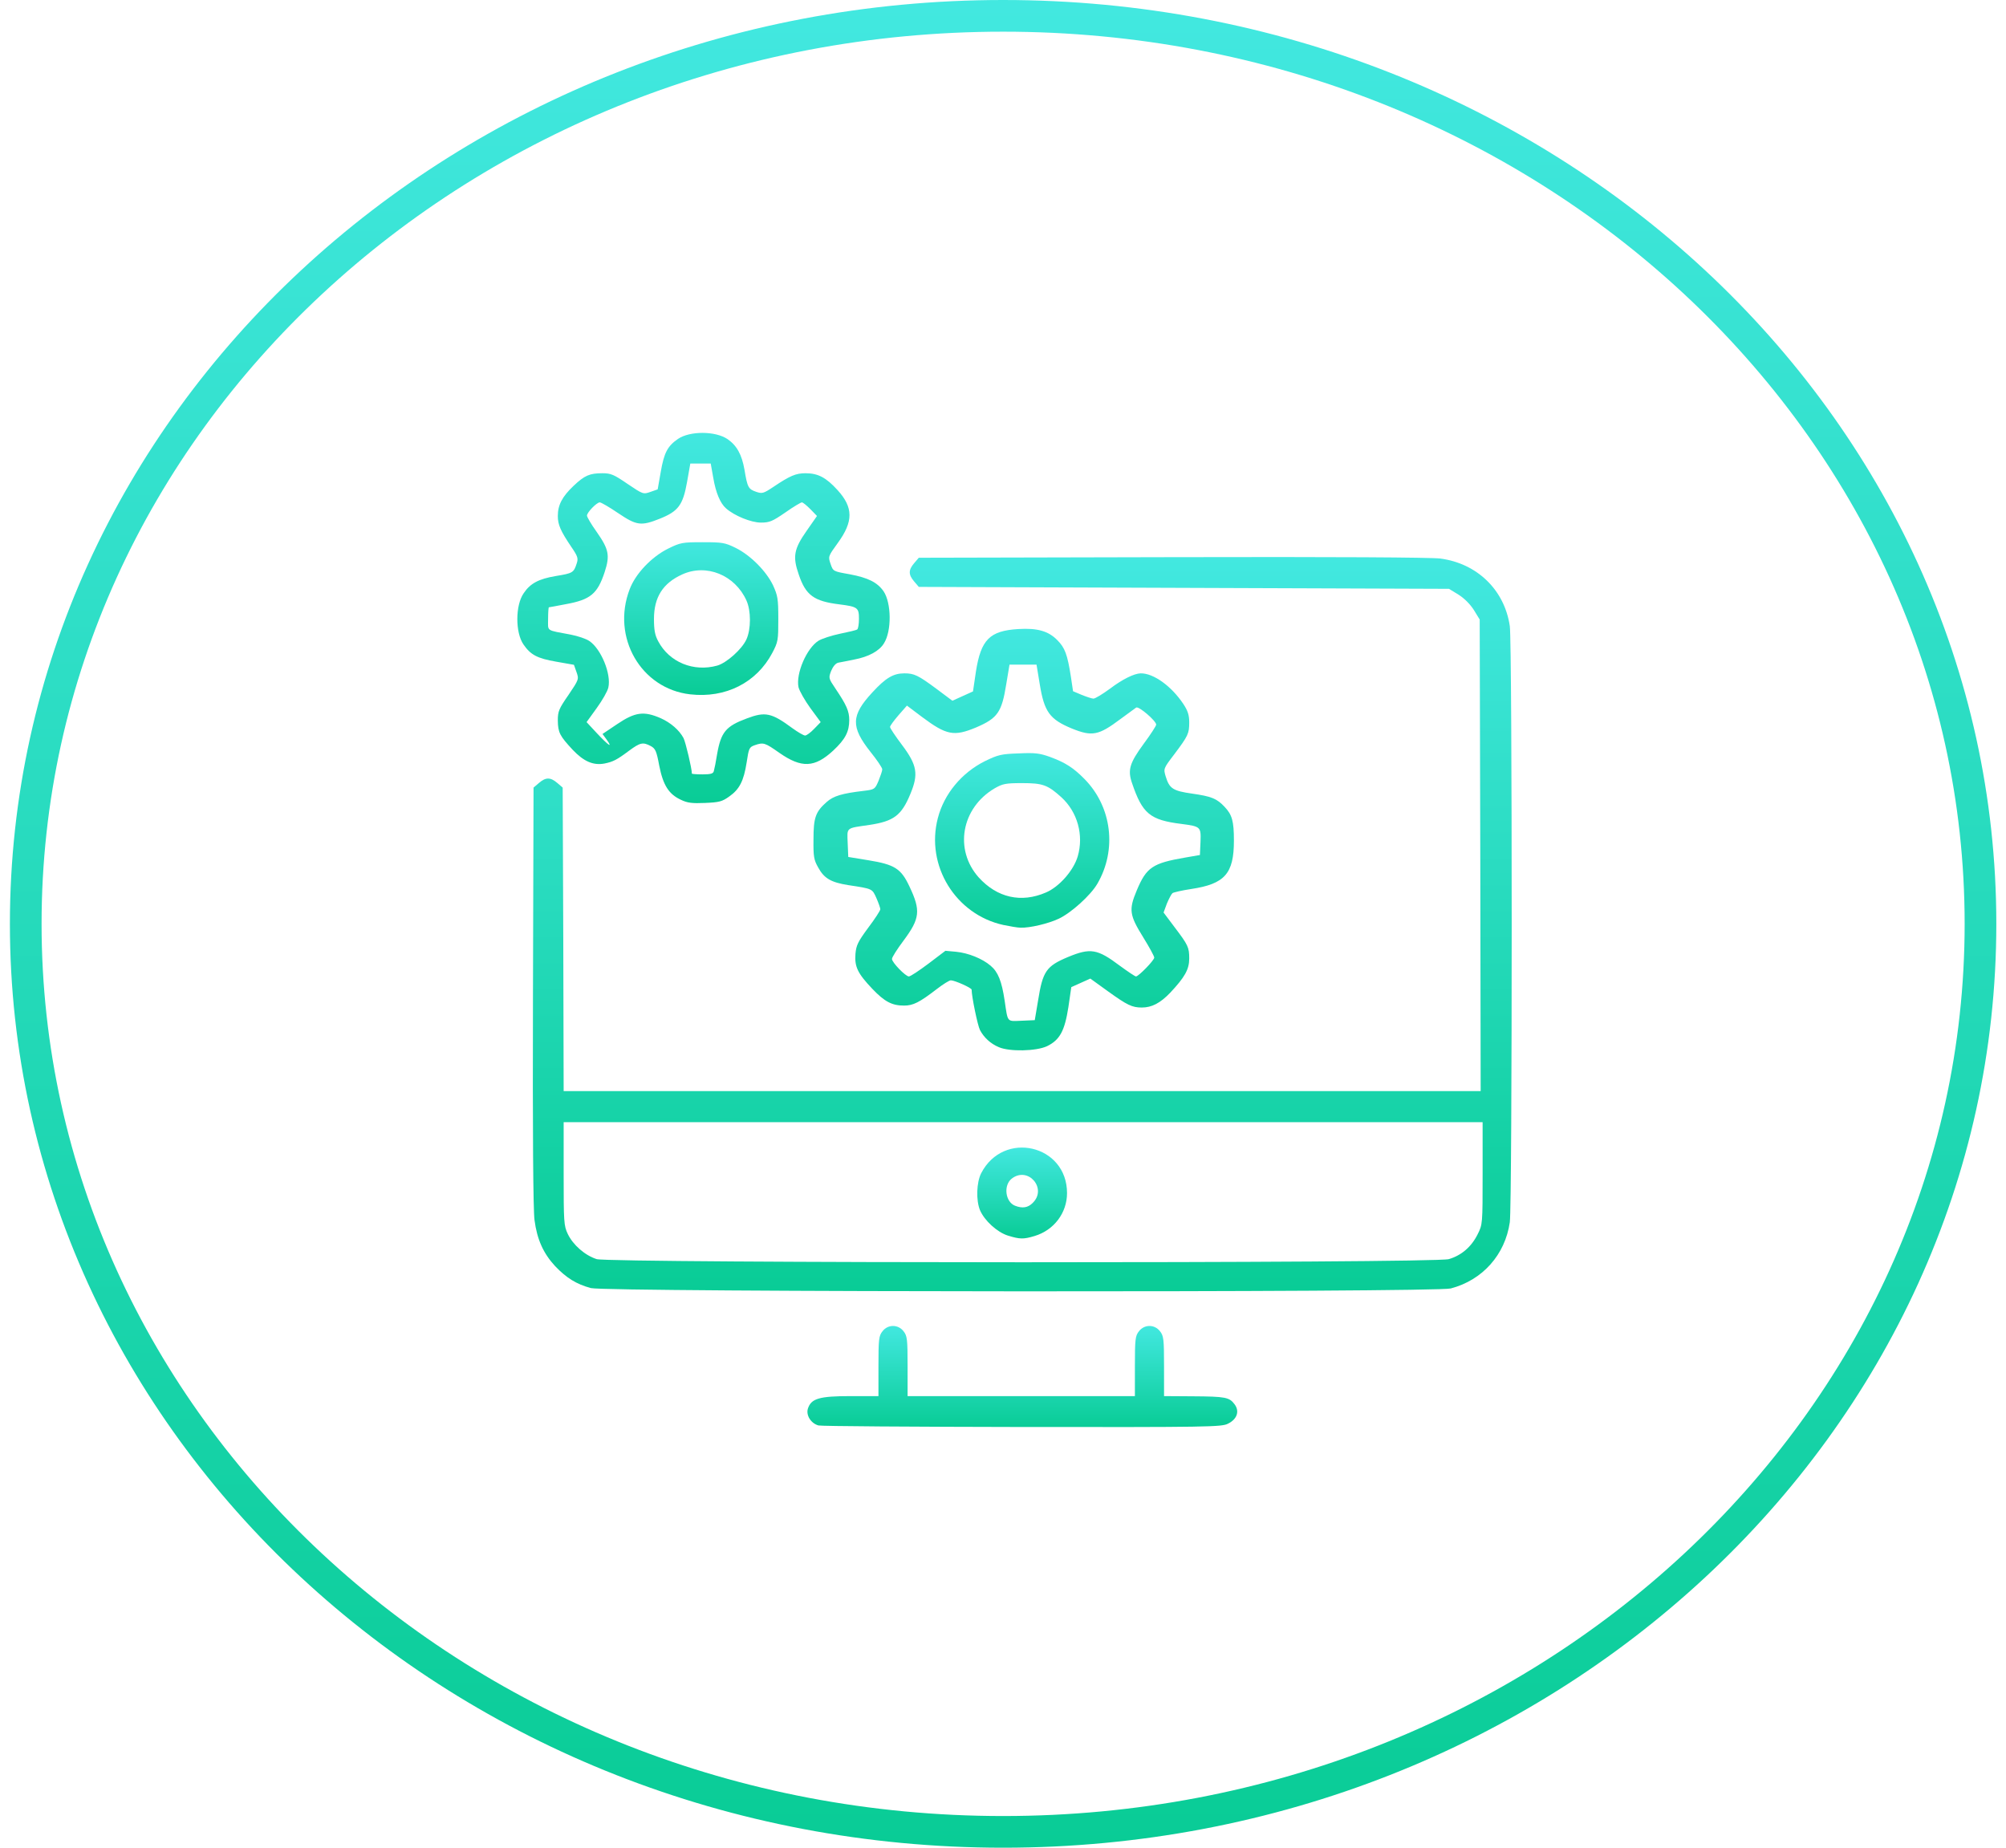 <svg width="190" height="175" viewBox="0 0 190 175" fill="none" xmlns="http://www.w3.org/2000/svg">
<path d="M187.583 87.5C187.583 134.896 146.241 173.5 95.01 173.5C43.78 173.5 2.438 134.896 2.438 87.5C2.438 40.104 43.78 1.5 95.01 1.5C146.241 1.5 187.583 40.104 187.583 87.5Z" stroke="url(#paint0_linear_2224_755)" stroke-width="3"/>
<path d="M77.517 135.007C76.799 134.804 76.321 134.031 76.523 133.406C76.836 132.449 77.609 132.228 80.59 132.228H83.203V129.394C83.203 126.818 83.24 126.523 83.589 126.082C84.105 125.419 85.062 125.419 85.577 126.082C85.926 126.523 85.963 126.818 85.963 129.394V132.228H96.728H107.493V129.394C107.493 126.818 107.53 126.523 107.879 126.082C108.395 125.419 109.352 125.419 109.867 126.082C110.216 126.523 110.253 126.818 110.253 129.394V132.228L112.977 132.246C116.087 132.265 116.436 132.338 116.933 133.001C117.43 133.663 117.172 134.418 116.307 134.841C115.719 135.154 114.43 135.172 96.82 135.154C86.442 135.135 77.756 135.08 77.517 135.007Z" fill="url(#paint1_linear_2224_755)"/>
<path d="M55.964 121.997C54.602 121.629 53.645 121.04 52.578 119.917C51.455 118.703 50.866 117.378 50.627 115.556C50.498 114.599 50.443 107.257 50.48 94.358L50.535 74.594L51.05 74.153C51.694 73.601 52.136 73.601 52.78 74.153L53.295 74.594L53.351 88.966L53.387 103.338H96.815H140.243L140.206 81.016L140.151 58.677L139.599 57.775C139.249 57.223 138.697 56.671 138.145 56.322L137.243 55.77L112.125 55.678L87.025 55.586L86.584 55.07C86.032 54.426 86.032 53.985 86.584 53.341L87.025 52.825L111.021 52.77C126.497 52.733 135.495 52.788 136.415 52.899C139.911 53.359 142.506 55.88 143.003 59.303C143.242 61.014 143.242 114.029 143.003 115.759C142.561 118.832 140.427 121.242 137.409 122.033C135.955 122.42 57.436 122.383 55.964 121.997ZM137.225 119.255C138.421 118.905 139.359 118.096 139.948 116.918C140.427 115.961 140.427 115.961 140.427 111.121V106.282H96.907H53.387V111.158C53.387 115.74 53.406 116.09 53.774 116.863C54.271 117.912 55.412 118.905 56.516 119.255C57.804 119.641 135.881 119.66 137.225 119.255Z" fill="url(#paint2_linear_2224_755)"/>
<path d="M95.471 117.028C94.459 116.715 93.244 115.611 92.821 114.617C92.434 113.679 92.49 111.986 92.931 111.121C95.047 107.017 101.065 108.416 101.065 112.998C101.065 114.875 99.832 116.513 97.992 117.065C96.943 117.378 96.612 117.378 95.471 117.028ZM97.826 113.918C99.206 112.556 97.366 110.422 95.82 111.636C95.029 112.262 95.213 113.826 96.133 114.194C96.832 114.47 97.366 114.396 97.826 113.918Z" fill="url(#paint3_linear_2224_755)"/>
<path d="M94.605 99.179C93.814 98.848 93.188 98.259 92.82 97.56C92.599 97.136 92.029 94.376 92.029 93.732C92.029 93.566 90.428 92.849 90.06 92.849C89.913 92.849 89.324 93.217 88.753 93.658C87.079 94.947 86.49 95.241 85.625 95.241C84.484 95.241 83.785 94.873 82.626 93.658C81.227 92.186 80.933 91.561 81.025 90.346C81.098 89.518 81.264 89.187 82.239 87.862C82.865 87.034 83.38 86.243 83.38 86.114C83.38 86.003 83.214 85.525 83.012 85.065C82.607 84.163 82.662 84.182 80.344 83.832C78.725 83.574 78.062 83.206 77.492 82.157C77.087 81.44 77.031 81.127 77.05 79.508C77.05 77.447 77.234 76.895 78.301 75.956C78.945 75.386 79.755 75.147 81.779 74.907C82.846 74.778 82.865 74.76 83.214 73.95C83.398 73.49 83.564 73.012 83.564 72.865C83.564 72.718 83.067 71.981 82.46 71.227C80.565 68.835 80.601 67.767 82.626 65.578C83.895 64.198 84.613 63.774 85.662 63.774C86.582 63.774 86.968 63.958 88.68 65.228L90.207 66.369L91.182 65.927L92.158 65.486L92.434 63.609C92.912 60.572 93.74 59.744 96.445 59.579C98.249 59.468 99.297 59.763 100.144 60.628C100.861 61.345 101.101 61.971 101.432 64.106L101.634 65.467L102.462 65.817C102.922 66.001 103.419 66.167 103.567 66.167C103.732 66.167 104.431 65.743 105.131 65.228C106.327 64.326 107.412 63.793 108.038 63.774C109.253 63.756 110.946 64.971 112.086 66.682C112.51 67.326 112.638 67.731 112.638 68.412C112.638 69.479 112.546 69.681 111.203 71.466C110.191 72.791 110.191 72.809 110.412 73.546C110.762 74.686 111.093 74.907 112.914 75.165C114.718 75.422 115.251 75.625 115.988 76.416C116.705 77.171 116.871 77.778 116.871 79.618C116.871 82.746 116.006 83.722 112.822 84.2C111.958 84.329 111.166 84.513 111.056 84.587C110.946 84.678 110.706 85.138 110.522 85.58L110.209 86.427L111.203 87.752C112.546 89.518 112.638 89.721 112.638 90.788C112.638 91.818 112.215 92.554 110.835 94.026C109.878 95.02 109.087 95.425 108.148 95.425C107.228 95.425 106.768 95.204 104.928 93.879L103.272 92.683L102.37 93.088L101.469 93.493L101.193 95.388C100.843 97.633 100.383 98.498 99.169 99.087C98.156 99.565 95.617 99.621 94.605 99.179ZM98.322 94.763C98.764 91.984 99.095 91.505 101.156 90.641C103.29 89.757 103.935 89.868 106.069 91.469C106.824 92.021 107.504 92.481 107.596 92.481C107.836 92.481 109.326 90.953 109.326 90.696C109.326 90.567 108.866 89.721 108.296 88.8C106.971 86.666 106.897 86.169 107.67 84.329C108.59 82.139 109.161 81.753 112.27 81.219L113.651 80.98L113.706 79.728C113.761 78.312 113.724 78.275 111.902 78.036C108.921 77.668 108.204 77.06 107.228 74.19C106.787 72.92 106.989 72.276 108.333 70.436C108.977 69.571 109.51 68.743 109.51 68.632C109.51 68.283 107.872 66.866 107.615 67.013C107.504 67.105 106.824 67.584 106.106 68.117C104.045 69.663 103.438 69.773 101.524 69C99.426 68.135 98.911 67.418 98.488 64.842L98.175 62.946H96.905H95.617L95.304 64.823C94.881 67.473 94.476 68.025 92.47 68.89C90.354 69.773 89.655 69.644 87.318 67.896L85.901 66.829L85.11 67.731C84.668 68.246 84.3 68.743 84.3 68.853C84.3 68.964 84.815 69.737 85.441 70.564C86.876 72.478 87.005 73.325 86.232 75.183C85.386 77.244 84.65 77.778 82.368 78.128C80.086 78.459 80.233 78.33 80.289 79.839L80.344 81.164L82.257 81.477C84.742 81.882 85.349 82.268 86.14 83.961C87.226 86.243 87.134 86.997 85.588 89.076C84.981 89.886 84.484 90.659 84.484 90.825C84.484 91.156 85.772 92.481 86.085 92.481C86.232 92.481 87.06 91.929 87.944 91.266L89.545 90.052L90.557 90.144C91.698 90.254 93.041 90.788 93.832 91.469C94.531 92.058 94.881 92.922 95.157 94.781C95.47 96.879 95.341 96.731 96.758 96.676L98.009 96.621L98.322 94.763Z" fill="url(#paint4_linear_2224_755)"/>
<path d="M95.03 87.605C90.503 86.611 87.651 81.974 88.829 77.484C89.417 75.202 91.073 73.196 93.282 72.092C94.533 71.485 94.827 71.411 96.484 71.356C98.029 71.282 98.471 71.338 99.446 71.687C100.9 72.221 101.673 72.718 102.722 73.785C105.316 76.416 105.813 80.483 103.936 83.704C103.292 84.808 101.452 86.464 100.274 87.016C99.299 87.476 97.532 87.899 96.649 87.862C96.391 87.862 95.656 87.734 95.03 87.605ZM99.06 84.532C100.329 83.998 101.691 82.434 102.078 81.109C102.666 79.103 102.059 76.895 100.513 75.496C99.225 74.337 98.765 74.171 96.815 74.171C95.251 74.171 94.975 74.227 94.202 74.668C91.055 76.527 90.356 80.465 92.693 83.096C94.441 85.028 96.723 85.544 99.06 84.532Z" fill="url(#paint5_linear_2224_755)"/>
<path d="M64.501 75.754C63.342 75.22 62.808 74.374 62.44 72.515C62.182 71.116 62.072 70.896 61.63 70.656C60.894 70.27 60.637 70.325 59.588 71.098C58.41 71.981 58.06 72.147 57.269 72.312C56.202 72.515 55.3 72.129 54.251 71.024C53.019 69.7 52.853 69.387 52.834 68.246C52.834 67.381 52.926 67.142 53.846 65.817C54.84 64.345 54.84 64.326 54.601 63.645L54.362 62.965L52.687 62.67C50.884 62.357 50.258 62.026 49.577 61.032C48.804 59.91 48.804 57.334 49.596 56.193C50.221 55.254 51.013 54.831 52.65 54.555C54.233 54.297 54.343 54.242 54.619 53.377C54.785 52.899 54.73 52.697 54.123 51.813C53.092 50.286 52.834 49.697 52.834 48.869C52.834 47.82 53.258 47.029 54.325 46.017C55.374 45.023 55.852 44.821 57.067 44.821C57.858 44.821 58.153 44.949 59.441 45.833C60.913 46.826 60.931 46.826 61.612 46.587L62.293 46.348L62.587 44.673C62.9 42.87 63.231 42.244 64.225 41.564C65.347 40.809 67.74 40.809 68.899 41.582C69.782 42.189 70.261 43.036 70.518 44.508C70.794 46.182 70.886 46.33 71.641 46.587C72.193 46.771 72.322 46.734 73.26 46.109C74.824 45.06 75.376 44.821 76.296 44.821C77.474 44.821 78.247 45.225 79.333 46.422C80.823 48.059 80.842 49.384 79.351 51.427C78.431 52.697 78.431 52.715 78.67 53.414C78.909 54.113 78.909 54.113 80.474 54.389C82.24 54.721 83.105 55.162 83.694 56.009C84.43 57.113 84.467 59.744 83.731 60.922C83.289 61.658 82.277 62.21 80.897 62.468C80.29 62.596 79.609 62.725 79.406 62.762C79.149 62.817 78.909 63.112 78.725 63.535C78.468 64.216 78.468 64.234 79.149 65.246C80.179 66.774 80.437 67.362 80.437 68.191C80.437 69.295 80.069 70.012 78.928 71.08C77.161 72.717 75.928 72.773 73.812 71.3C72.451 70.344 72.322 70.288 71.475 70.583C70.96 70.767 70.923 70.877 70.721 72.202C70.445 73.969 70.04 74.76 69.065 75.441C68.402 75.919 68.108 75.993 66.783 76.048C65.568 76.103 65.108 76.048 64.501 75.754ZM67.611 73.03C67.666 72.846 67.813 72.129 67.924 71.411C68.292 69.332 68.752 68.779 70.739 68.043C72.487 67.381 73.076 67.51 75.045 68.963C75.579 69.35 76.112 69.663 76.26 69.663C76.388 69.663 76.775 69.387 77.106 69.037L77.732 68.393L76.756 67.068C76.223 66.332 75.726 65.449 75.634 65.099C75.358 63.811 76.407 61.382 77.529 60.683C77.861 60.48 78.781 60.186 79.572 60.02C80.382 59.855 81.099 59.689 81.191 59.615C81.283 59.56 81.357 59.1 81.357 58.603C81.357 57.554 81.228 57.462 79.517 57.242C77.088 56.947 76.315 56.377 75.652 54.408C75.064 52.715 75.192 51.997 76.407 50.267L77.382 48.869L76.756 48.225C76.407 47.875 76.057 47.581 75.947 47.581C75.855 47.581 75.137 48.004 74.383 48.538C73.15 49.384 72.892 49.495 72.064 49.495C71.144 49.495 69.561 48.851 68.77 48.151C68.218 47.673 67.795 46.661 67.556 45.244L67.316 43.901H66.36H65.384L65.072 45.667C64.685 47.839 64.243 48.427 62.495 49.127C60.71 49.844 60.287 49.771 58.539 48.593C57.729 48.041 56.938 47.581 56.809 47.581C56.515 47.581 55.595 48.538 55.595 48.832C55.595 48.961 55.999 49.66 56.515 50.378C57.674 52.034 57.784 52.605 57.269 54.187C56.588 56.248 55.926 56.8 53.589 57.223C52.742 57.389 52.025 57.518 51.988 57.518C51.951 57.518 51.914 58.014 51.914 58.603C51.914 59.836 51.657 59.652 54.086 60.112C54.73 60.241 55.521 60.499 55.834 60.72C56.938 61.474 57.913 63.848 57.619 65.118C57.545 65.467 57.048 66.332 56.515 67.068L55.558 68.393L56.533 69.442C57.656 70.638 58.06 70.896 57.472 70.067L57.067 69.516L58.465 68.577C60.158 67.436 60.986 67.326 62.587 68.025C63.526 68.448 64.335 69.147 64.74 69.902C64.943 70.307 65.531 72.791 65.531 73.269C65.531 73.306 65.973 73.343 66.525 73.343C67.335 73.343 67.556 73.269 67.611 73.03Z" fill="url(#paint6_linear_2224_755)"/>
<path d="M65.363 65.761C60.708 65.228 57.892 60.351 59.64 55.806C60.193 54.334 61.72 52.733 63.284 51.96C64.443 51.39 64.627 51.353 66.541 51.353C68.4 51.353 68.657 51.39 69.669 51.887C71.086 52.586 72.577 54.095 73.221 55.438C73.662 56.413 73.718 56.708 73.718 58.622C73.718 60.646 73.699 60.793 73.147 61.842C71.657 64.657 68.731 66.148 65.363 65.761ZM67.939 63.038C68.823 62.78 70.276 61.492 70.7 60.554C71.141 59.578 71.141 57.849 70.7 56.873C69.614 54.463 66.909 53.359 64.609 54.408C62.787 55.236 61.941 56.561 61.941 58.622C61.941 59.67 62.033 60.167 62.345 60.738C63.394 62.725 65.695 63.664 67.939 63.038Z" fill="url(#paint7_linear_2224_755)"/>
<defs>
<linearGradient id="paint0_linear_2224_755" x1="95.01" y1="0" x2="95.01" y2="175" gradientUnits="userSpaceOnUse">
<stop stop-color="#42E8E0"/>
<stop offset="1" stop-color="#09CC96"/>
</linearGradient>
<linearGradient id="paint1_linear_2224_755" x1="96.83" y1="125.585" x2="96.83" y2="135.159" gradientUnits="userSpaceOnUse">
<stop stop-color="#42E8E0"/>
<stop offset="1" stop-color="#09CC96"/>
</linearGradient>
<linearGradient id="paint2_linear_2224_755" x1="96.826" y1="52.759" x2="96.826" y2="122.306" gradientUnits="userSpaceOnUse">
<stop stop-color="#42E8E0"/>
<stop offset="1" stop-color="#09CC96"/>
</linearGradient>
<linearGradient id="paint3_linear_2224_755" x1="96.814" y1="108.688" x2="96.814" y2="117.295" gradientUnits="userSpaceOnUse">
<stop stop-color="#42E8E0"/>
<stop offset="1" stop-color="#09CC96"/>
</linearGradient>
<linearGradient id="paint4_linear_2224_755" x1="96.959" y1="59.557" x2="96.959" y2="99.48" gradientUnits="userSpaceOnUse">
<stop stop-color="#42E8E0"/>
<stop offset="1" stop-color="#09CC96"/>
</linearGradient>
<linearGradient id="paint5_linear_2224_755" x1="96.815" y1="71.328" x2="96.815" y2="87.865" gradientUnits="userSpaceOnUse">
<stop stop-color="#42E8E0"/>
<stop offset="1" stop-color="#09CC96"/>
</linearGradient>
<linearGradient id="paint6_linear_2224_755" x1="66.632" y1="41" x2="66.632" y2="76.067" gradientUnits="userSpaceOnUse">
<stop stop-color="#42E8E0"/>
<stop offset="1" stop-color="#09CC96"/>
</linearGradient>
<linearGradient id="paint7_linear_2224_755" x1="66.417" y1="51.353" x2="66.417" y2="65.822" gradientUnits="userSpaceOnUse">
<stop stop-color="#42E8E0"/>
<stop offset="1" stop-color="#09CC96"/>
</linearGradient>
</defs>
</svg>
